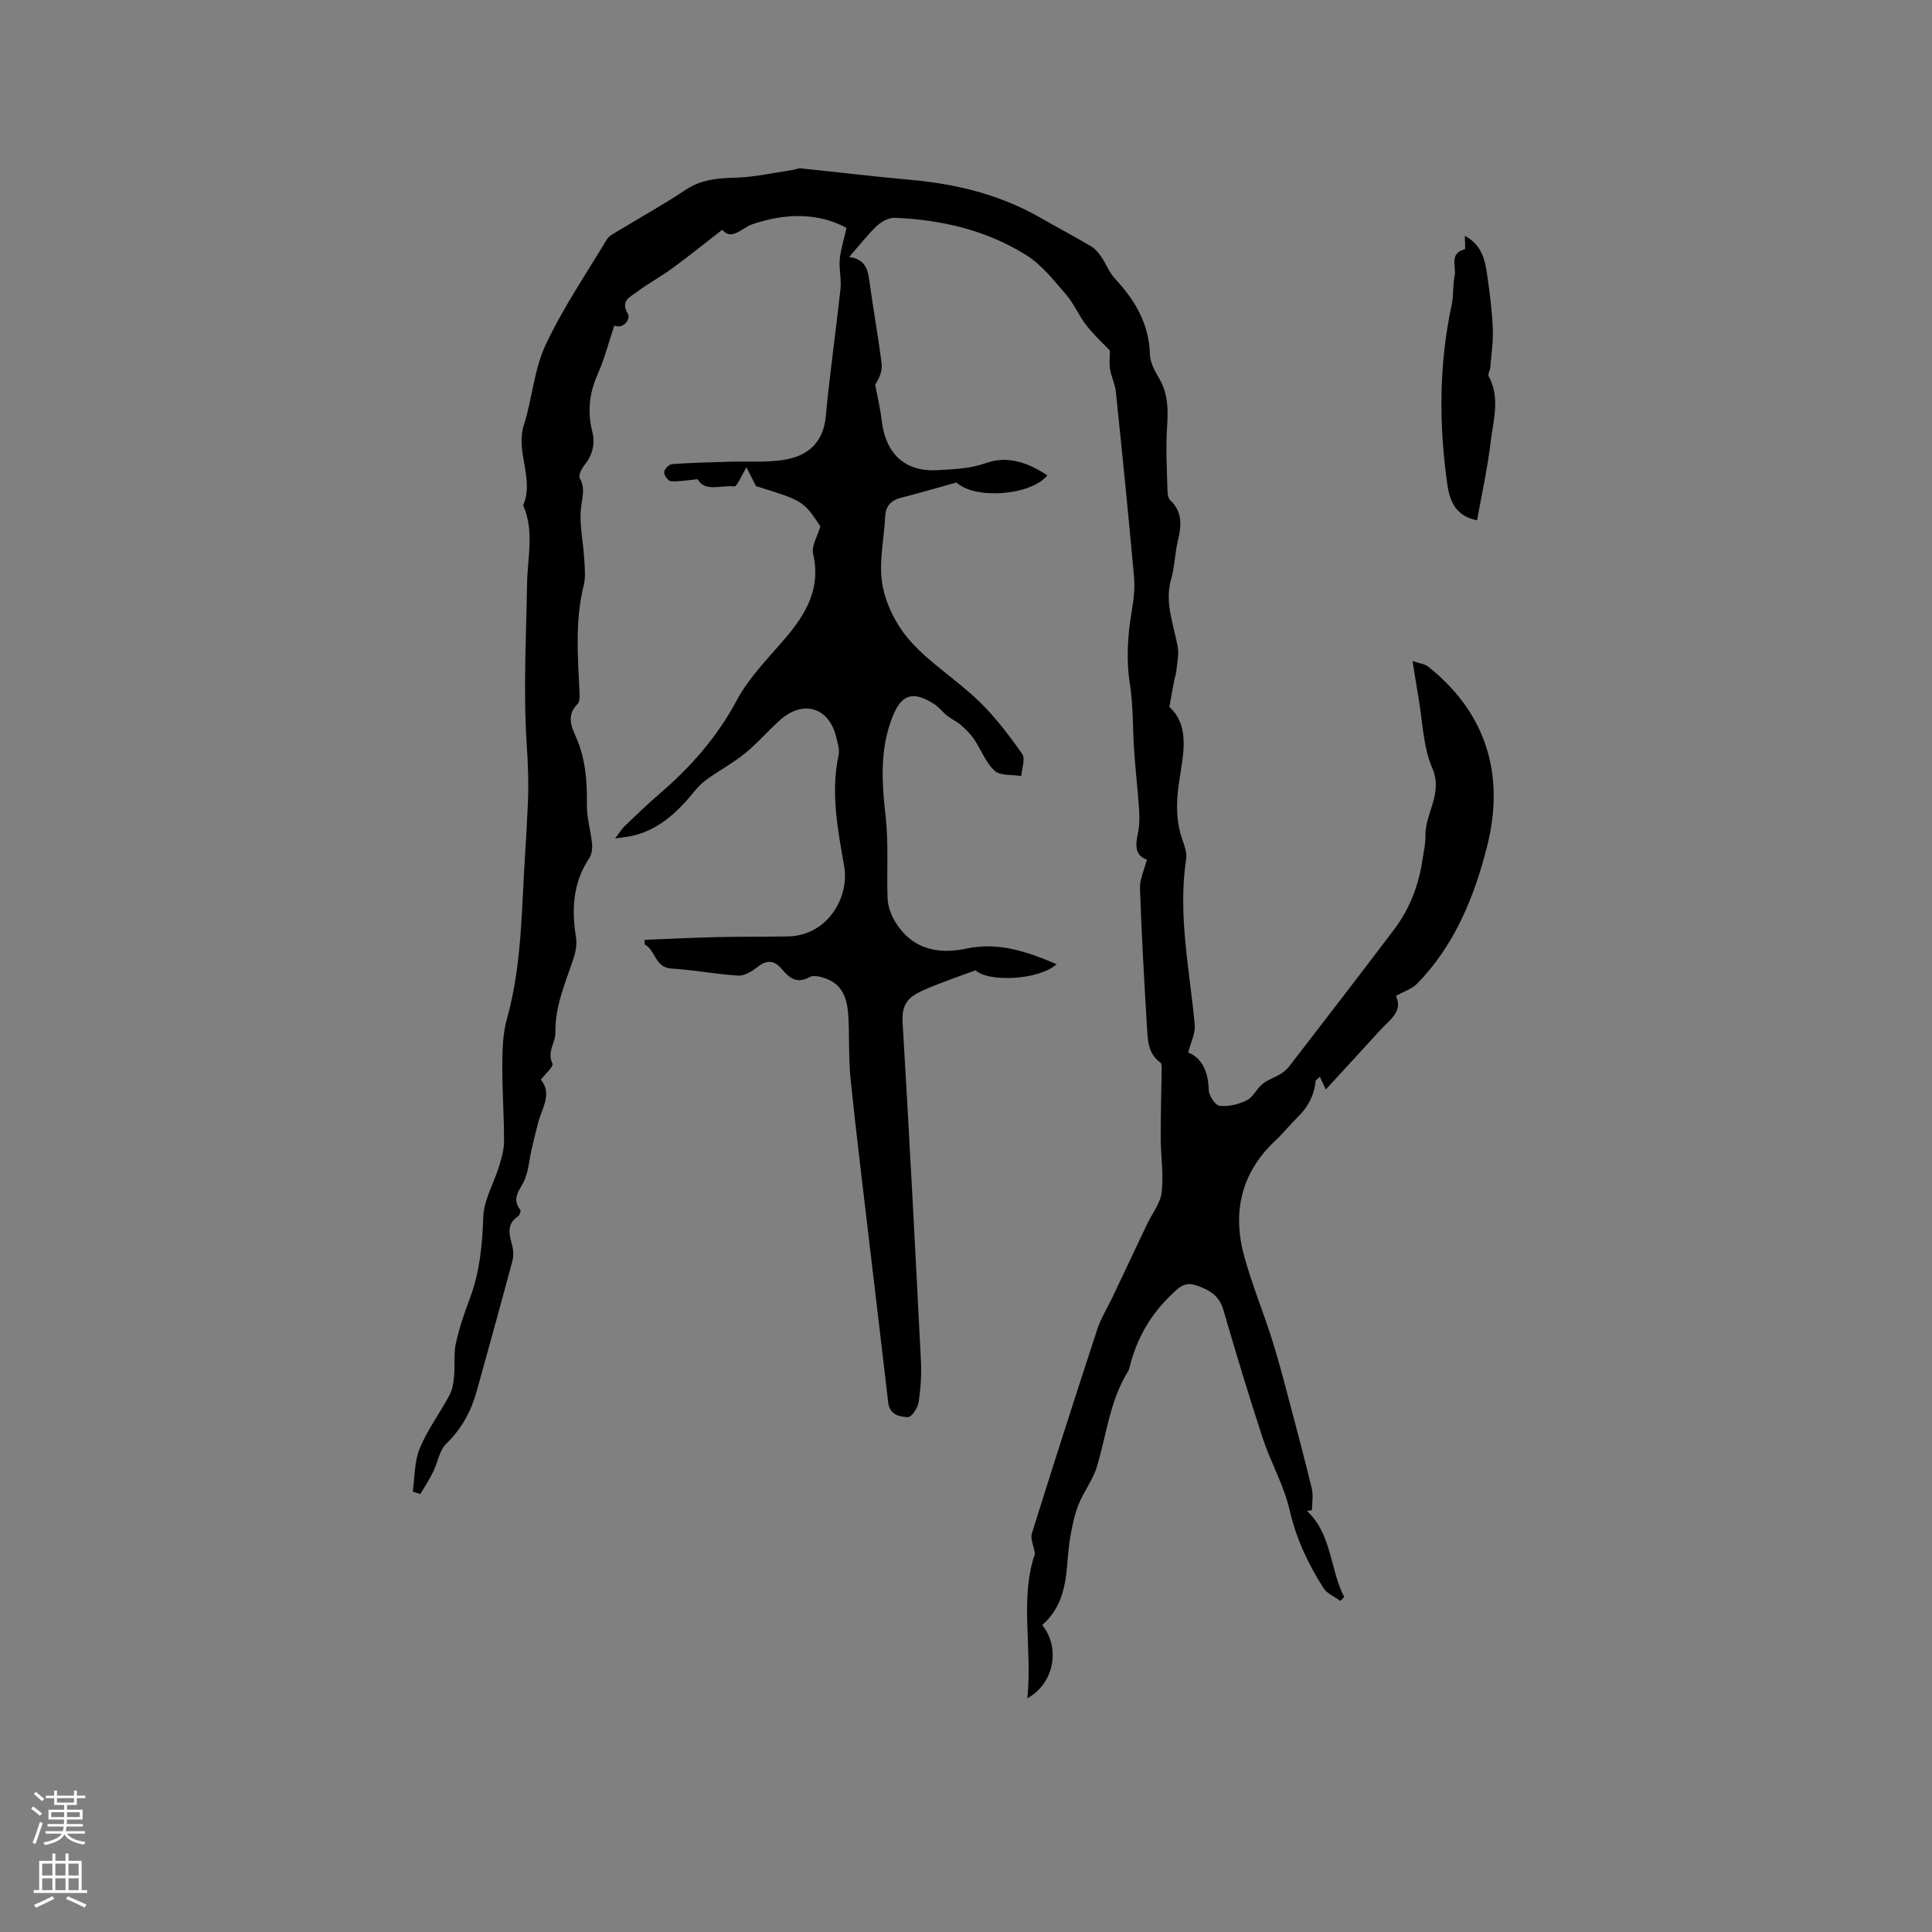 <svg enable-background="new 0 0 400 400" viewBox="0 0 400 400" xmlns="http://www.w3.org/2000/svg"><rect x="0" y="0" width="400" height="400" fill="#808080" stroke="none"/><path d="m270.61 312.84c5.19 4.87 4.71 12.03 7.69 17.8-.26.27-.52.55-.78.82-1.19-.87-2.76-1.5-3.5-2.66-3.19-5-5.67-10.26-7.03-16.19-1.16-5.09-3.9-9.8-5.54-14.8-2.89-8.8-5.57-17.68-8.15-26.58-.86-2.97-2.84-4.13-5.5-5.07-2.56-.91-3.75.42-5.37 1.98-4.33 4.17-7.13 9.12-8.56 14.9-.08.31-.16.63-.32.89-3.77 6.06-4.45 13.1-6.45 19.73-.83 2.76-2.74 5.18-3.82 7.88-.84 2.12-1.29 4.42-1.69 6.68-.4 2.29-.51 4.63-.75 6.95-.45 4.32-1.61 8.33-5.07 11.26 3.8 4.68 2.54 12.1-3.07 15.18 1.07-10.41-1.64-20.62 1.58-29.92-.3-1.75-.98-3.13-.65-4.19 4.42-14.13 8.94-28.23 13.55-42.29.75-2.29 2.07-4.38 3.12-6.57 2.39-5.04 4.77-10.09 7.16-15.13 1.05-2.22 2.78-4.35 3.05-6.65.43-3.73-.18-7.56-.2-11.36-.02-4.51.14-9.02.19-13.53.01-.68.11-1.72-.27-1.99-2.52-1.81-2.6-4.54-2.75-7.15-.58-9.63-1.13-19.27-1.46-28.91-.07-1.86.87-3.76 1.42-5.95-2.66-.9-2.32-3.22-1.79-5.77.31-1.52.28-3.14.18-4.7-.27-3.97-.73-7.93-1.01-11.91-.32-4.64-.17-9.35-.88-13.92-.82-5.24-.46-10.3.42-15.45.39-2.27.63-4.65.42-6.93-1.15-12.75-2.44-25.5-3.76-38.23-.16-1.56-.93-3.04-1.19-4.6-.2-1.18-.04-2.41-.04-3.88-1.41-1.49-3.31-3.22-4.86-5.21-1.58-2.02-2.58-4.52-4.25-6.44-2.52-2.9-5.01-6.11-8.19-8.1-8.23-5.16-17.53-7.33-27.19-7.74-1.23-.05-2.76.75-3.7 1.63-1.98 1.87-3.67 4.06-5.79 6.48 3.79.53 3.93 3.18 4.3 5.83.76 5.46 1.76 10.88 2.43 16.35.17 1.42-.52 2.95-1.34 4.27.46 2.48 1.06 4.94 1.35 7.43.71 6.3 4.32 10.66 11.5 10.26 3.55-.2 6.76-.28 10.2-1.5 4.44-1.58 8.71 0 12.6 2.58-3.56 4.28-15.11 4.99-18.82 1.47-3.88 1.08-7.63 2.18-11.41 3.14-2.14.54-3.26 1.72-3.36 3.95-.23 4.76-1.39 9.68-.54 14.23.77 4.13 3 8.48 5.83 11.61 4.15 4.61 9.61 7.99 14.1 12.33 3.37 3.26 6.27 7.08 8.98 10.92.7 1-.08 3.04-.18 4.6-1.89-.32-4.34-.01-5.53-1.1-1.85-1.68-2.77-4.35-4.24-6.51-.75-1.1-1.74-2.07-2.74-2.95-.84-.73-1.91-1.19-2.78-1.88-.99-.78-1.78-1.86-2.83-2.52-4.36-2.73-6.71-1.97-8.56 2.73-2.66 6.74-2.2 13.63-1.4 20.68.62 5.54.19 11.2.39 16.8.05 1.44.52 2.98 1.21 4.25 3.31 6.12 8.83 7.57 15.09 6.23 6.76-1.44 12.69.68 18.7 3.22-3.57 3.3-14.09 3.79-16.77 1.28-2.48.9-4.71 1.66-6.89 2.52-1.94.77-3.95 1.46-5.72 2.54-2.01 1.22-2.66 3.06-2.51 5.65 1.39 23.39 2.62 46.78 3.8 70.18.14 2.84-.05 5.75-.49 8.56-.18 1.16-1.45 3.07-2.18 3.05-1.75-.04-3.82-.48-4.11-3.05-1.22-10.63-2.51-21.26-3.76-31.89-1.37-11.68-2.82-23.36-4.03-35.06-.44-4.3-.21-8.66-.46-12.98-.17-2.9-.79-5.83-3.62-7.35-1.29-.69-3.37-1.34-4.4-.77-2.7 1.5-4.27.08-5.68-1.58-1.76-2.09-3.26-1.98-5.26-.41-1.08.85-2.59 1.76-3.85 1.68-4.62-.29-9.2-1.19-13.81-1.46-3.45-.2-3.27-3.84-5.56-5 0-.32 0-.64 0-.95 4.95-.19 9.91-.44 14.86-.56 4.97-.12 9.94-.04 14.91-.15 8.01-.18 12.68-7.98 11.55-14.51-1.32-7.64-2.84-15.2-1.16-23 .25-1.16-.19-2.52-.49-3.75-1.49-6.23-6.95-7.82-11.77-3.41-2.43 2.22-4.6 4.72-7.14 6.79-2.33 1.9-5.01 3.36-7.48 5.09-1 .7-1.96 1.53-2.73 2.47-3.45 4.27-7.26 8.04-12.8 9.44-.99.25-2.02.32-3.85.6.96-1.27 1.36-1.96 1.91-2.49 2.38-2.27 4.73-4.57 7.23-6.71 6.48-5.55 11.97-11.77 16.06-19.43 2.51-4.69 6.45-8.64 9.96-12.75 4.36-5.11 7.5-10.41 5.82-17.59-.36-1.55.88-3.49 1.51-5.65-3.55-5.29-3.55-5.29-13.33-8.33-.7-1.37-1.31-2.57-1.97-3.87-1.14 1.83-1.95 3.99-2.53 3.93-2.71-.29-6.06 1.23-7.59-1.49-2.07.2-3.81.53-5.53.43-.54-.03-1.43-1.25-1.4-1.89.03-.6 1.02-1.61 1.65-1.66 3.9-.29 7.82-.36 11.73-.49 4.01-.13 8.1.24 11.99-.5 4.54-.86 7.6-3.62 8.09-8.82.83-8.86 2.1-17.68 3.06-26.53.21-1.98-.34-4.03-.16-6.02.19-2.06.85-4.08 1.4-6.54-5.88-3.18-12.58-3.11-19.53-.75-2.14.73-4.27 3.51-6.2 1.13-3.56 2.76-6.88 5.45-10.33 7.97-2.39 1.75-5.03 3.16-7.39 4.94-1.34 1.02-3.45 1.79-1.8 4.52.56.92-.79 3.22-2.83 2.41-1.13 3.37-2.01 6.86-3.45 10.1-1.73 3.87-2.13 7.72-1.12 11.76.67 2.69.06 4.97-1.67 7.12-.57.7-1.22 2.07-.91 2.61 1.23 2.15.47 4.07.25 6.26-.35 3.39.47 6.89.67 10.35.11 1.87.34 3.85-.11 5.63-1.75 7.03-1.24 14.1-.91 21.19.05 1.13.26 2.71-.36 3.33-2.22 2.22-1.39 4.45-.4 6.64 2.06 4.57 2.41 9.33 2.34 14.26-.04 2.65.8 5.31 1.06 7.98.1.98-.03 2.22-.55 3-3.42 5.1-3.71 10.63-2.76 16.47.24 1.48-.12 3.17-.61 4.63-1.66 4.9-3.75 9.63-3.66 15.02.04 2.08-1.8 4.01-.6 6.47.27.56-1.51 2.13-2.41 3.3 2.46 2.99.13 6.02-.62 9.13-.44 1.79-.91 3.58-1.32 5.38-.46 2.04-.6 4.2-1.37 6.11-.84 2.08-2.94 3.8-.96 6.31.17.22-.1 1.13-.41 1.34-2.59 1.67-1.81 3.89-1.23 6.19.25.98.27 2.14.01 3.11-2.41 9-4.9 17.97-7.39 26.95-1.15 4.14-3.1 7.75-6.28 10.83-1.45 1.4-1.78 3.92-2.74 5.87-.78 1.58-1.75 3.06-2.64 4.58-.53-.17-1.05-.34-1.58-.5.44-3 .33-6.23 1.45-8.95 1.6-3.87 4.18-7.32 6.17-11.04.62-1.17.83-2.63.95-3.98.21-2.25-.11-4.59.37-6.77.7-3.19 1.78-6.32 2.93-9.39 2.03-5.44 2.54-11.01 2.74-16.79.13-3.51 2.19-6.93 3.26-10.43.51-1.68 1.04-3.45 1.04-5.18 0-5.3-.39-10.6-.36-15.9.02-3.14.1-6.41.94-9.4 3.22-11.47 3.02-23.28 3.83-34.99.21-3.07.33-6.14.5-9.21.23-4.31.05-8.57-.23-12.9-.71-10.95-.09-22 .08-33 .08-5.36 1.51-10.76-.7-16.02-.04-.1-.11-.23-.08-.3 2.32-5.51-1.67-11.01.13-16.62 1.74-5.43 2.09-11.42 4.47-16.5 3.56-7.6 8.34-14.64 12.69-21.87.45-.75 1.43-1.23 2.23-1.72 4.71-2.86 9.54-5.53 14.12-8.58 3.2-2.13 6.55-2.4 10.22-2.5 3.95-.1 7.88-1.01 11.81-1.58.61-.09 1.23-.41 1.81-.35 7.55.77 15.09 1.7 22.65 2.37 9.51.84 18.57 3.06 26.91 7.84 3.47 1.99 7.02 3.86 10.46 5.89.86.5 1.57 1.36 2.15 2.19 1.02 1.47 1.66 3.27 2.86 4.55 4.16 4.46 7.06 9.36 7.23 15.7.05 1.69 1.04 3.45 1.93 4.98 1.94 3.31 1.84 6.77 1.6 10.43-.28 4.31.01 8.66.11 12.99.01.6.17 1.38.56 1.75 2.61 2.48 2.33 5.37 1.57 8.5-.62 2.57-.64 5.29-1.37 7.82-1.42 4.92.51 9.38 1.35 14.02.29 1.63-.13 3.41-.29 5.11-.06.62-.3 1.21-.42 1.83-.3 1.55-.58 3.11-1.02 5.53 4.34 3.92 2.88 9.86 2.01 15.57-.63 4.18-.67 8.19.78 12.19.42 1.18.87 2.53.69 3.71-1.76 11.61.74 22.96 1.78 34.4.16 1.71-.81 3.52-1.36 5.68 2.84 1.12 4.17 3.95 4.26 7.77.03 1.17 1.35 3.17 2.25 3.27 1.83.2 3.94-.3 5.63-1.15 1.32-.66 2.05-2.42 3.28-3.4 1.09-.88 2.54-1.32 3.75-2.07.68-.42 1.32-.99 1.81-1.63 7.25-9.41 14.51-18.8 21.66-28.27 3.25-4.3 5.13-9.24 5.89-14.58.23-1.57.63-3.16.59-4.73-.13-4.73 3.72-8.76 1.41-14.12-1.92-4.46-1.99-9.71-2.85-14.61-.4-2.26-.74-4.53-1.23-7.52 1.5.51 2.55.6 3.23 1.14 12.19 9.7 15.89 22.56 12.22 37.16-2.62 10.44-6.73 20.56-14.54 28.53-1.02 1.04-2.6 1.52-4.35 2.49 1.56 3.23-1.36 5-3.34 7.19-3.56 3.92-7.16 7.81-11.18 12.19-.45-.97-.84-1.81-1.22-2.64-.63.59-.87.71-.88.84-.28 2.97-1.56 5.41-3.69 7.49-1.59 1.55-2.97 3.32-4.6 4.84-7.17 6.71-9.02 14.9-6.47 24.1 1.55 5.6 3.75 11.01 5.54 16.54 1.16 3.6 2.14 7.25 3.11 10.9 1.82 6.83 3.64 13.66 5.31 20.53.34 1.41.05 2.98.05 4.47-.34.1-.69.15-1.03.2z" fill="#010000"/><path d="m303.28 48.83c3.68 1.96 4.22 5.23 4.68 8.46.5 3.55.96 7.13 1.11 10.71.11 2.68-.31 5.39-.52 8.08-.05.62-.56 1.39-.34 1.8 2.45 4.5.94 9.14.41 13.66-.64 5.43-1.85 10.79-2.81 16.18-3.78-.76-5.54-3.06-6.15-7.39-1.77-12.47-1.76-24.88.9-37.25.42-1.95.2-4.03.61-5.98.39-1.89-1.23-4.63 2.1-5.5.18-.04.01-1.52.01-2.77z" fill="#010000"/><g fill="#fbfafc"><path d="m6.44 374.46.42-.45c.65.47 1.27.95 1.85 1.44l-.45.49c-.65-.56-1.25-1.06-1.82-1.48m.93 7.33-.63-.26c.55-1.36 1.05-2.8 1.52-4.33.19.1.38.19.59.27-.46 1.29-.95 2.73-1.48 4.32m-.38-10.38.44-.42c.43.34 1.01.82 1.74 1.44l-.49.49c-.53-.51-1.09-1.01-1.69-1.51m2.5.35h1.72v-1.04h.59v1.04h3.52v-1.04h.59v1.04h1.75v.53h-1.75v1.42h-2.03v.97h3.22v2.03h-3.24c0 .35-.01.66-.03.93h3.32v.53h-3.37c-.03.27-.08.58-.15.94h3.96v.53h-3.71c.67.92 1.93 1.48 3.79 1.68-.13.24-.23.44-.29.59-2.13-.38-3.48-1.08-4.04-2.12-.43.97-1.77 1.72-4.03 2.23-.09-.19-.2-.37-.33-.55 2.1-.42 3.37-1.03 3.81-1.83h-3.36v-.53h3.58c.08-.29.13-.61.16-.94h-3.33v-.53h3.39c.02-.27.04-.58.04-.93h-3.23v-2.03h3.25v-.97h-2.07v-1.42h-1.73zm1.12 3.44v1h2.65c.01-.3.02-.44.01-.4v-.25-.35zm1.19-2h3.52v-.91h-3.52zm4.71 2h-2.63v.59c0 .15-.01.28-.01.4h2.64z"/><path d="m13.56 383.74h.63v1.52h2.72v6.07h1.13v.6h-11.06v-.6h1.13v-6.07h2.73v-1.52h.63v1.52h2.1v-1.52zm-2.69 8.83.38.56c-1.24.63-2.53 1.25-3.85 1.85-.1-.21-.21-.42-.34-.63 1.36-.55 2.63-1.15 3.81-1.78m-2.13-4.27h2.1v-2.45h-2.1zm0 3.04h2.1v-2.46h-2.1zm2.72-3.04h2.1v-2.45h-2.1zm0 3.04h2.1v-2.46h-2.1zm6.07 3.6c-1.41-.71-2.7-1.3-3.86-1.78l.35-.56c1.45.62 2.75 1.19 3.88 1.72zm-1.25-9.09h-2.1v2.45h2.1zm-2.09 5.49h2.1v-2.46h-2.1z"/></g></svg>